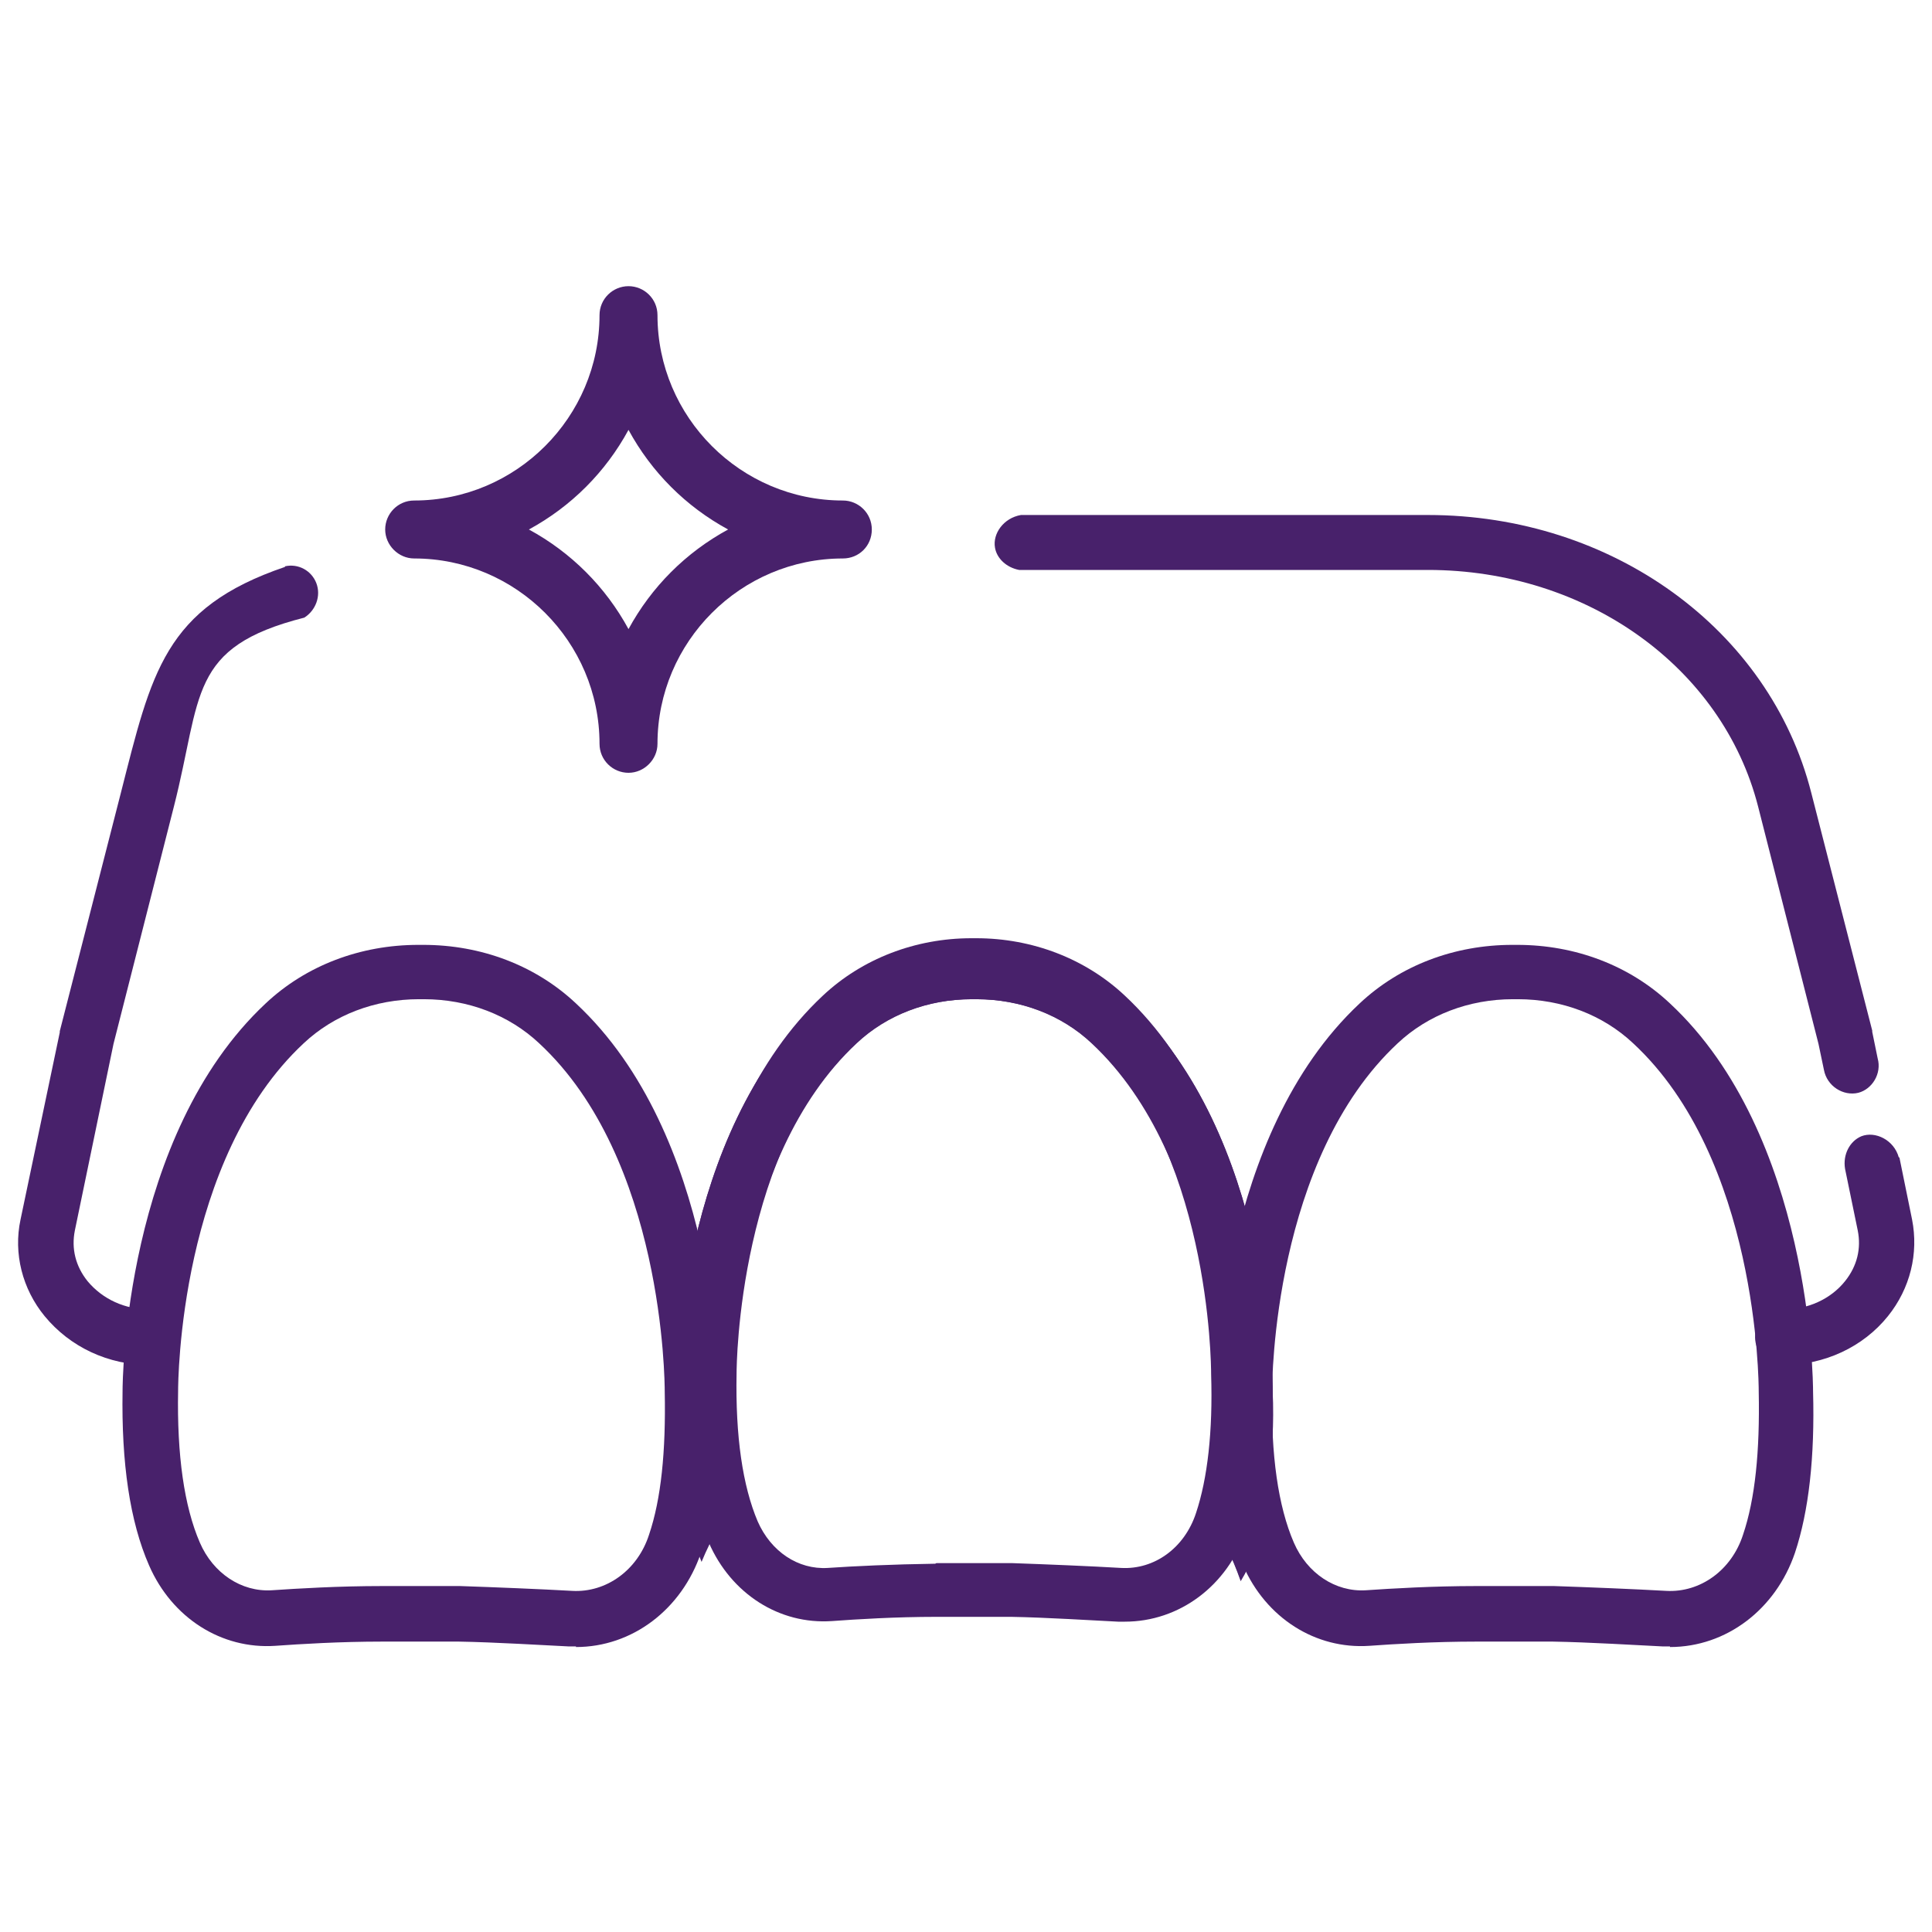 <svg xmlns="http://www.w3.org/2000/svg" id="Layer_1" data-name="Layer 1" viewBox="0 0 32 32"><defs><style>      .cls-1 {        fill: #48216b;      }    </style></defs><g><g><g><path class="cls-1" d="m4.72,9.39c-2,.68-2.21,1.75-2.72,3.75l-1.01,3.94s0,.01,0,.02l-.65,3.1c-.12.56.03,1.15.4,1.6.42.51,1.05.81,1.75.81.25,0,.46-.2.46-.46s-.2-.46-.46-.46c-.42,0-.79-.17-1.04-.47-.2-.25-.27-.54-.21-.84l.64-3.09,1-3.93c.47-1.84.23-2.64,2.16-3.13.19-.12.28-.36.2-.57-.08-.21-.3-.33-.52-.28Z"></path><g><path class="cls-1" d="m30.12,17.29l.09.43c.05.27.32.44.57.38.23-.06.39-.32.32-.57-.03-.15-.06-.29-.09-.44,0,0,0-.01,0-.02l-1.01-3.94c-.69-2.71-3.3-4.6-6.35-4.6h-6.74c-.29.05-.47.31-.43.54.03.18.19.33.4.37h6.77c2.63,0,4.88,1.61,5.47,3.92l1,3.93Z"></path><path class="cls-1" d="m31.45,19.17c-.08-.29-.39-.44-.62-.35-.19.08-.31.3-.27.54.07.34.14.68.21,1.02.06.3-.01.59-.21.84-.24.3-.62.47-1.03.47-.25,0-.46.2-.46.46,0,.25.2.46.46.46h0c.69,0,1.33-.3,1.74-.81.37-.46.51-1.04.4-1.6l-.21-1.03Z"></path></g></g><path class="cls-1" d="m9.54,27.27s-.08,0-.12,0c-.42-.02-1.22-.07-1.82-.08h-1.27c-.7,0-1.35.04-1.77.07-.89.06-1.71-.46-2.09-1.33-.32-.73-.46-1.7-.44-2.89,0-.16.03-4.23,2.37-6.42.67-.63,1.57-.97,2.53-.97h.08c.96,0,1.86.34,2.53.97,2.34,2.18,2.37,6.25,2.37,6.43.03,1.08-.07,1.98-.3,2.67-.32.94-1.14,1.56-2.07,1.56Zm-3.21-1h1.29c.59.02,1.33.05,1.86.08.56.03,1.08-.34,1.27-.93.2-.59.28-1.38.26-2.37,0-.17-.02-3.86-2.08-5.77-.5-.47-1.18-.73-1.91-.73h-.08c-.73,0-1.41.26-1.91.73-2.06,1.92-2.08,5.6-2.08,5.76-.02,1.06.1,1.91.36,2.51.22.51.69.82,1.19.79.44-.03,1.11-.07,1.83-.07h0Z"></path><path class="cls-1" d="m11.83,25.42c.1-.18.21-.36.33-.53-.1-.51-.07-1.13-.05-1.85,0-.16.02-3.84,2.08-5.76.5-.47,1.18-.73,1.91-.73h.08c.73,0,1.41.26,1.91.73,2.06,1.92,2.08,5.6,2.08,5.77.02.8-.04,1.48-.16,2.02.22.34.4.71.54,1.1.09-.15.18-.29.23-.46.23-.69.33-1.59.3-2.67,0-.17-.03-4.24-2.37-6.43-.67-.63-1.57-.97-2.53-.97h-.08c-.96,0-1.86.34-2.53.97-2.34,2.18-2.37,6.25-2.37,6.42-.02,1.1.11,2.01.38,2.72.09-.12.17-.23.25-.33Z"></path><path class="cls-1" d="m27.66,27.27s-.08,0-.12,0c-.42-.02-1.22-.07-1.82-.08h-1.27c-.7,0-1.35.04-1.77.07-.89.06-1.71-.46-2.09-1.33-.32-.73-.46-1.7-.44-2.89,0-.16.03-4.23,2.37-6.42.67-.63,1.57-.97,2.53-.97h.08c.96,0,1.86.34,2.53.97,2.34,2.18,2.37,6.25,2.37,6.43.03,1.08-.07,1.98-.3,2.67-.32.94-1.14,1.56-2.07,1.56Zm-3.21-1h1.29c.59.02,1.33.05,1.86.08.56.03,1.08-.34,1.27-.93.2-.59.28-1.38.26-2.37,0-.17-.02-3.86-2.08-5.77-.5-.47-1.18-.73-1.91-.73h-.08c-.73,0-1.41.26-1.91.73-2.06,1.92-2.08,5.6-2.08,5.76-.02,1.06.1,1.91.36,2.51.22.51.69.82,1.19.79.44-.03,1.11-.07,1.83-.07h0Z"></path></g><path class="cls-1" d="m12.24,24.78c-.1-.49-.15-1.07-.14-1.74,0-.16.02-3.84,2.08-5.76.5-.47,1.18-.73,1.91-.73h.08c.73,0,1.41.26,1.91.73,2.06,1.92,2.08,5.6,2.08,5.77.02.81-.04,1.48-.16,2.02.23.35.41.72.55,1.12.09-.15.17-.31.23-.48.23-.69.33-1.59.3-2.67,0-.17-.03-4.24-2.37-6.43-.67-.63-1.57-.97-2.53-.97h-.08c-.96,0-1.86.34-2.53.97-2.34,2.18-2.37,6.25-2.37,6.42-.03,1.16.12,2.11.42,2.84.16-.39.37-.75.63-1.09Z"></path></g><path class="cls-1" d="m10.89,5.22c0-.27-.22-.48-.48-.48s-.48.21-.48.48c0,1.69-1.38,3.07-3.07,3.07-.27,0-.48.22-.48.48s.22.48.48.48c1.69,0,3.07,1.38,3.07,3.07,0,.27.22.48.48.48s.48-.22.48-.48c0-1.69,1.38-3.07,3.07-3.07.27,0,.48-.21.48-.48s-.22-.48-.48-.48c-1.69,0-3.07-1.38-3.07-3.07Zm-.48,5.2c-.38-.7-.95-1.27-1.65-1.65.7-.38,1.27-.95,1.65-1.65.38.7.95,1.27,1.65,1.65-.7.38-1.27.95-1.65,1.65Z"></path><path class="cls-1" d="m18.64,26.86s-.08,0-.12,0c-.41-.02-1.19-.07-1.77-.08h-1.24c-.68,0-1.32.04-1.73.07-.87.06-1.67-.45-2.04-1.3-.31-.71-.45-1.66-.42-2.81,0-.16.03-4.12,2.31-6.25.65-.61,1.53-.95,2.46-.95h.08c.93,0,1.81.34,2.46.95,2.28,2.13,2.31,6.09,2.31,6.26.03,1.05-.07,1.93-.3,2.6-.31.92-1.11,1.51-2.01,1.51Zm-3.13-.97h1.25c.57.02,1.3.05,1.81.08.55.03,1.05-.33,1.24-.91.19-.57.28-1.35.25-2.3,0-.16-.02-3.76-2.03-5.62-.49-.46-1.15-.71-1.86-.71h-.08c-.71,0-1.37.25-1.86.71-2,1.87-2.03,5.46-2.03,5.61-.02,1.04.1,1.86.35,2.45.22.5.67.8,1.16.77.43-.03,1.08-.06,1.78-.07h0Z"></path></svg>